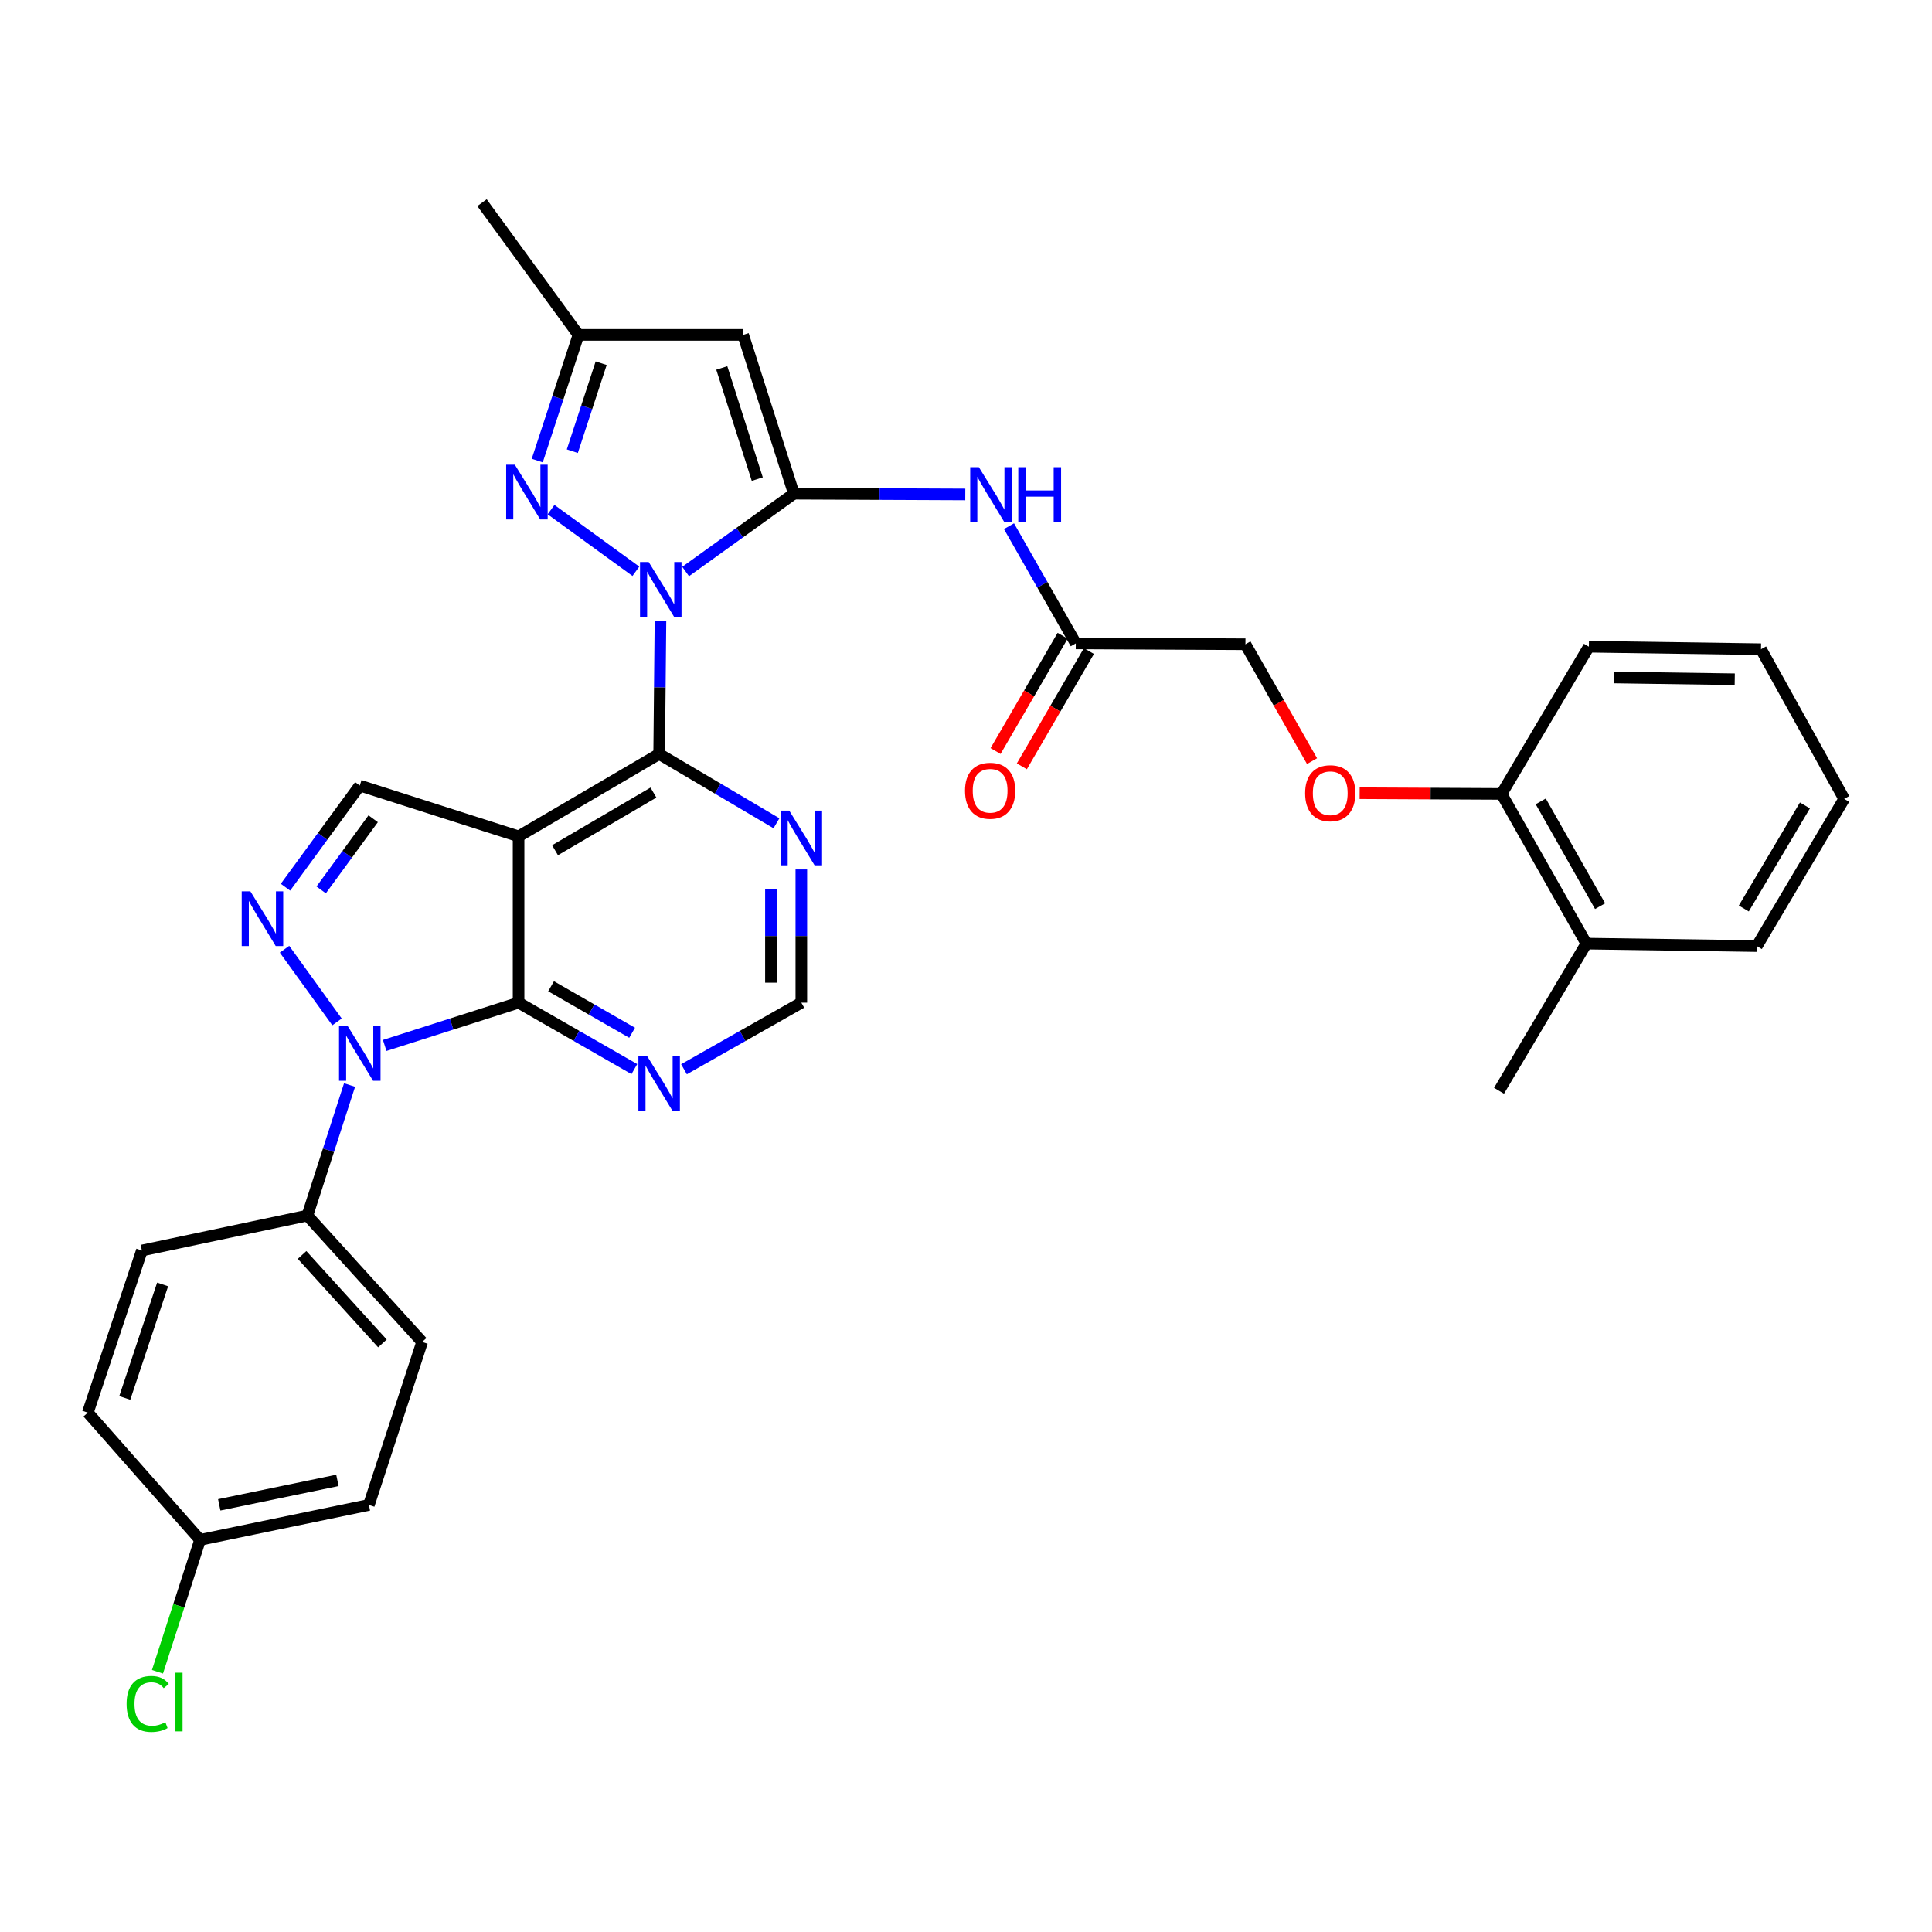 <?xml version='1.0' encoding='iso-8859-1'?>
<svg version='1.1' baseProfile='full'
              xmlns='http://www.w3.org/2000/svg'
                      xmlns:rdkit='http://www.rdkit.org/xml'
                      xmlns:xlink='http://www.w3.org/1999/xlink'
                  xml:space='preserve'
width='1000px' height='1000px' viewBox='0 0 1000 1000'>
<!-- END OF HEADER -->
<rect style='opacity:1.0;fill:#FFFFFF;stroke:none' width='1000' height='1000' x='0' y='0'> </rect>
<path class='bond-0' d='M 354.876,295.811 L 382.886,275.673' style='fill:none;fill-rule:evenodd;stroke:#0000FF;stroke-width:6px;stroke-linecap:butt;stroke-linejoin:miter;stroke-opacity:1' />
<path class='bond-0' d='M 382.886,275.673 L 410.896,255.534' style='fill:none;fill-rule:evenodd;stroke:#000000;stroke-width:6px;stroke-linecap:butt;stroke-linejoin:miter;stroke-opacity:1' />
<path class='bond-2' d='M 341.854,321.347 L 341.515,355.805' style='fill:none;fill-rule:evenodd;stroke:#0000FF;stroke-width:6px;stroke-linecap:butt;stroke-linejoin:miter;stroke-opacity:1' />
<path class='bond-2' d='M 341.515,355.805 L 341.175,390.262' style='fill:none;fill-rule:evenodd;stroke:#000000;stroke-width:6px;stroke-linecap:butt;stroke-linejoin:miter;stroke-opacity:1' />
<path class='bond-6' d='M 329.133,295.694 L 285.215,263.769' style='fill:none;fill-rule:evenodd;stroke:#0000FF;stroke-width:6px;stroke-linecap:butt;stroke-linejoin:miter;stroke-opacity:1' />
<path class='bond-7' d='M 410.896,255.534 L 384.648,173.337' style='fill:none;fill-rule:evenodd;stroke:#000000;stroke-width:6px;stroke-linecap:butt;stroke-linejoin:miter;stroke-opacity:1' />
<path class='bond-7' d='M 391.966,247.992 L 373.593,190.454' style='fill:none;fill-rule:evenodd;stroke:#000000;stroke-width:6px;stroke-linecap:butt;stroke-linejoin:miter;stroke-opacity:1' />
<path class='bond-9' d='M 410.896,255.534 L 455.26,255.728' style='fill:none;fill-rule:evenodd;stroke:#000000;stroke-width:6px;stroke-linecap:butt;stroke-linejoin:miter;stroke-opacity:1' />
<path class='bond-9' d='M 455.26,255.728 L 499.624,255.922' style='fill:none;fill-rule:evenodd;stroke:#0000FF;stroke-width:6px;stroke-linecap:butt;stroke-linejoin:miter;stroke-opacity:1' />
<path class='bond-1' d='M 268.412,432.895 L 341.175,390.262' style='fill:none;fill-rule:evenodd;stroke:#000000;stroke-width:6px;stroke-linecap:butt;stroke-linejoin:miter;stroke-opacity:1' />
<path class='bond-1' d='M 287.283,440.079 L 338.217,410.236' style='fill:none;fill-rule:evenodd;stroke:#000000;stroke-width:6px;stroke-linecap:butt;stroke-linejoin:miter;stroke-opacity:1' />
<path class='bond-4' d='M 268.412,432.895 L 268.412,518.974' style='fill:none;fill-rule:evenodd;stroke:#000000;stroke-width:6px;stroke-linecap:butt;stroke-linejoin:miter;stroke-opacity:1' />
<path class='bond-8' d='M 268.412,432.895 L 186.224,406.612' style='fill:none;fill-rule:evenodd;stroke:#000000;stroke-width:6px;stroke-linecap:butt;stroke-linejoin:miter;stroke-opacity:1' />
<path class='bond-10' d='M 341.175,390.262 L 371.534,408.195' style='fill:none;fill-rule:evenodd;stroke:#000000;stroke-width:6px;stroke-linecap:butt;stroke-linejoin:miter;stroke-opacity:1' />
<path class='bond-10' d='M 371.534,408.195 L 401.892,426.128' style='fill:none;fill-rule:evenodd;stroke:#0000FF;stroke-width:6px;stroke-linecap:butt;stroke-linejoin:miter;stroke-opacity:1' />
<path class='bond-3' d='M 199.121,541.118 L 233.767,530.046' style='fill:none;fill-rule:evenodd;stroke:#0000FF;stroke-width:6px;stroke-linecap:butt;stroke-linejoin:miter;stroke-opacity:1' />
<path class='bond-3' d='M 233.767,530.046 L 268.412,518.974' style='fill:none;fill-rule:evenodd;stroke:#000000;stroke-width:6px;stroke-linecap:butt;stroke-linejoin:miter;stroke-opacity:1' />
<path class='bond-14' d='M 180.934,561.605 L 170.013,595.386' style='fill:none;fill-rule:evenodd;stroke:#0000FF;stroke-width:6px;stroke-linecap:butt;stroke-linejoin:miter;stroke-opacity:1' />
<path class='bond-14' d='M 170.013,595.386 L 159.093,629.168' style='fill:none;fill-rule:evenodd;stroke:#000000;stroke-width:6px;stroke-linecap:butt;stroke-linejoin:miter;stroke-opacity:1' />
<path class='bond-35' d='M 174.442,528.929 L 147.272,491.318' style='fill:none;fill-rule:evenodd;stroke:#0000FF;stroke-width:6px;stroke-linecap:butt;stroke-linejoin:miter;stroke-opacity:1' />
<path class='bond-34' d='M 268.412,518.974 L 298.375,536.17' style='fill:none;fill-rule:evenodd;stroke:#000000;stroke-width:6px;stroke-linecap:butt;stroke-linejoin:miter;stroke-opacity:1' />
<path class='bond-34' d='M 298.375,536.17 L 328.338,553.366' style='fill:none;fill-rule:evenodd;stroke:#0000FF;stroke-width:6px;stroke-linecap:butt;stroke-linejoin:miter;stroke-opacity:1' />
<path class='bond-34' d='M 285.235,510.483 L 306.209,522.52' style='fill:none;fill-rule:evenodd;stroke:#000000;stroke-width:6px;stroke-linecap:butt;stroke-linejoin:miter;stroke-opacity:1' />
<path class='bond-34' d='M 306.209,522.52 L 327.183,534.557' style='fill:none;fill-rule:evenodd;stroke:#0000FF;stroke-width:6px;stroke-linecap:butt;stroke-linejoin:miter;stroke-opacity:1' />
<path class='bond-5' d='M 147.765,459.217 L 166.995,432.915' style='fill:none;fill-rule:evenodd;stroke:#0000FF;stroke-width:6px;stroke-linecap:butt;stroke-linejoin:miter;stroke-opacity:1' />
<path class='bond-5' d='M 166.995,432.915 L 186.224,406.612' style='fill:none;fill-rule:evenodd;stroke:#000000;stroke-width:6px;stroke-linecap:butt;stroke-linejoin:miter;stroke-opacity:1' />
<path class='bond-5' d='M 166.239,460.615 L 179.7,442.203' style='fill:none;fill-rule:evenodd;stroke:#0000FF;stroke-width:6px;stroke-linecap:butt;stroke-linejoin:miter;stroke-opacity:1' />
<path class='bond-5' d='M 179.7,442.203 L 193.16,423.792' style='fill:none;fill-rule:evenodd;stroke:#000000;stroke-width:6px;stroke-linecap:butt;stroke-linejoin:miter;stroke-opacity:1' />
<path class='bond-12' d='M 278.076,238.394 L 288.742,205.866' style='fill:none;fill-rule:evenodd;stroke:#0000FF;stroke-width:6px;stroke-linecap:butt;stroke-linejoin:miter;stroke-opacity:1' />
<path class='bond-12' d='M 288.742,205.866 L 299.408,173.337' style='fill:none;fill-rule:evenodd;stroke:#000000;stroke-width:6px;stroke-linecap:butt;stroke-linejoin:miter;stroke-opacity:1' />
<path class='bond-12' d='M 296.231,233.539 L 303.697,210.769' style='fill:none;fill-rule:evenodd;stroke:#0000FF;stroke-width:6px;stroke-linecap:butt;stroke-linejoin:miter;stroke-opacity:1' />
<path class='bond-12' d='M 303.697,210.769 L 311.163,187.999' style='fill:none;fill-rule:evenodd;stroke:#000000;stroke-width:6px;stroke-linecap:butt;stroke-linejoin:miter;stroke-opacity:1' />
<path class='bond-33' d='M 384.648,173.337 L 299.408,173.337' style='fill:none;fill-rule:evenodd;stroke:#000000;stroke-width:6px;stroke-linecap:butt;stroke-linejoin:miter;stroke-opacity:1' />
<path class='bond-13' d='M 522.246,272.357 L 539.531,302.688' style='fill:none;fill-rule:evenodd;stroke:#0000FF;stroke-width:6px;stroke-linecap:butt;stroke-linejoin:miter;stroke-opacity:1' />
<path class='bond-13' d='M 539.531,302.688 L 556.815,333.019' style='fill:none;fill-rule:evenodd;stroke:#000000;stroke-width:6px;stroke-linecap:butt;stroke-linejoin:miter;stroke-opacity:1' />
<path class='bond-15' d='M 414.769,450.025 L 414.769,484.5' style='fill:none;fill-rule:evenodd;stroke:#0000FF;stroke-width:6px;stroke-linecap:butt;stroke-linejoin:miter;stroke-opacity:1' />
<path class='bond-15' d='M 414.769,484.5 L 414.769,518.974' style='fill:none;fill-rule:evenodd;stroke:#000000;stroke-width:6px;stroke-linecap:butt;stroke-linejoin:miter;stroke-opacity:1' />
<path class='bond-15' d='M 399.031,460.368 L 399.031,484.5' style='fill:none;fill-rule:evenodd;stroke:#0000FF;stroke-width:6px;stroke-linecap:butt;stroke-linejoin:miter;stroke-opacity:1' />
<path class='bond-15' d='M 399.031,484.5 L 399.031,508.632' style='fill:none;fill-rule:evenodd;stroke:#000000;stroke-width:6px;stroke-linecap:butt;stroke-linejoin:miter;stroke-opacity:1' />
<path class='bond-11' d='M 354.031,553.439 L 384.4,536.206' style='fill:none;fill-rule:evenodd;stroke:#0000FF;stroke-width:6px;stroke-linecap:butt;stroke-linejoin:miter;stroke-opacity:1' />
<path class='bond-11' d='M 384.4,536.206 L 414.769,518.974' style='fill:none;fill-rule:evenodd;stroke:#000000;stroke-width:6px;stroke-linecap:butt;stroke-linejoin:miter;stroke-opacity:1' />
<path class='bond-27' d='M 299.408,173.337 L 249.492,104.902' style='fill:none;fill-rule:evenodd;stroke:#000000;stroke-width:6px;stroke-linecap:butt;stroke-linejoin:miter;stroke-opacity:1' />
<path class='bond-18' d='M 550.013,329.062 L 532.655,358.899' style='fill:none;fill-rule:evenodd;stroke:#000000;stroke-width:6px;stroke-linecap:butt;stroke-linejoin:miter;stroke-opacity:1' />
<path class='bond-18' d='M 532.655,358.899 L 515.297,388.737' style='fill:none;fill-rule:evenodd;stroke:#FF0000;stroke-width:6px;stroke-linecap:butt;stroke-linejoin:miter;stroke-opacity:1' />
<path class='bond-18' d='M 563.617,336.976 L 546.259,366.813' style='fill:none;fill-rule:evenodd;stroke:#000000;stroke-width:6px;stroke-linecap:butt;stroke-linejoin:miter;stroke-opacity:1' />
<path class='bond-18' d='M 546.259,366.813 L 528.9,396.651' style='fill:none;fill-rule:evenodd;stroke:#FF0000;stroke-width:6px;stroke-linecap:butt;stroke-linejoin:miter;stroke-opacity:1' />
<path class='bond-22' d='M 556.815,333.019 L 644.634,333.465' style='fill:none;fill-rule:evenodd;stroke:#000000;stroke-width:6px;stroke-linecap:butt;stroke-linejoin:miter;stroke-opacity:1' />
<path class='bond-19' d='M 159.093,629.168 L 218.496,694.586' style='fill:none;fill-rule:evenodd;stroke:#000000;stroke-width:6px;stroke-linecap:butt;stroke-linejoin:miter;stroke-opacity:1' />
<path class='bond-19' d='M 156.352,649.561 L 197.934,695.354' style='fill:none;fill-rule:evenodd;stroke:#000000;stroke-width:6px;stroke-linecap:butt;stroke-linejoin:miter;stroke-opacity:1' />
<path class='bond-20' d='M 159.093,629.168 L 73.442,647.258' style='fill:none;fill-rule:evenodd;stroke:#000000;stroke-width:6px;stroke-linecap:butt;stroke-linejoin:miter;stroke-opacity:1' />
<path class='bond-16' d='M 679.11,393.958 L 661.872,363.711' style='fill:none;fill-rule:evenodd;stroke:#FF0000;stroke-width:6px;stroke-linecap:butt;stroke-linejoin:miter;stroke-opacity:1' />
<path class='bond-16' d='M 661.872,363.711 L 644.634,333.465' style='fill:none;fill-rule:evenodd;stroke:#000000;stroke-width:6px;stroke-linecap:butt;stroke-linejoin:miter;stroke-opacity:1' />
<path class='bond-17' d='M 703.752,410.569 L 740.477,410.751' style='fill:none;fill-rule:evenodd;stroke:#FF0000;stroke-width:6px;stroke-linecap:butt;stroke-linejoin:miter;stroke-opacity:1' />
<path class='bond-17' d='M 740.477,410.751 L 777.202,410.932' style='fill:none;fill-rule:evenodd;stroke:#000000;stroke-width:6px;stroke-linecap:butt;stroke-linejoin:miter;stroke-opacity:1' />
<path class='bond-21' d='M 777.202,410.932 L 821.094,488.416' style='fill:none;fill-rule:evenodd;stroke:#000000;stroke-width:6px;stroke-linecap:butt;stroke-linejoin:miter;stroke-opacity:1' />
<path class='bond-21' d='M 797.48,414.797 L 828.204,469.036' style='fill:none;fill-rule:evenodd;stroke:#000000;stroke-width:6px;stroke-linecap:butt;stroke-linejoin:miter;stroke-opacity:1' />
<path class='bond-28' d='M 777.202,410.932 L 822.397,334.741' style='fill:none;fill-rule:evenodd;stroke:#000000;stroke-width:6px;stroke-linecap:butt;stroke-linejoin:miter;stroke-opacity:1' />
<path class='bond-25' d='M 218.496,694.586 L 190.937,778.943' style='fill:none;fill-rule:evenodd;stroke:#000000;stroke-width:6px;stroke-linecap:butt;stroke-linejoin:miter;stroke-opacity:1' />
<path class='bond-24' d='M 73.442,647.258 L 45.455,731.178' style='fill:none;fill-rule:evenodd;stroke:#000000;stroke-width:6px;stroke-linecap:butt;stroke-linejoin:miter;stroke-opacity:1' />
<path class='bond-24' d='M 84.174,664.825 L 64.582,723.569' style='fill:none;fill-rule:evenodd;stroke:#000000;stroke-width:6px;stroke-linecap:butt;stroke-linejoin:miter;stroke-opacity:1' />
<path class='bond-29' d='M 821.094,488.416 L 775.891,564.58' style='fill:none;fill-rule:evenodd;stroke:#000000;stroke-width:6px;stroke-linecap:butt;stroke-linejoin:miter;stroke-opacity:1' />
<path class='bond-30' d='M 821.094,488.416 L 909.342,489.701' style='fill:none;fill-rule:evenodd;stroke:#000000;stroke-width:6px;stroke-linecap:butt;stroke-linejoin:miter;stroke-opacity:1' />
<path class='bond-23' d='M 103.563,797.025 L 45.455,731.178' style='fill:none;fill-rule:evenodd;stroke:#000000;stroke-width:6px;stroke-linecap:butt;stroke-linejoin:miter;stroke-opacity:1' />
<path class='bond-26' d='M 103.563,797.025 L 92.537,831.165' style='fill:none;fill-rule:evenodd;stroke:#000000;stroke-width:6px;stroke-linecap:butt;stroke-linejoin:miter;stroke-opacity:1' />
<path class='bond-26' d='M 92.537,831.165 L 81.51,865.305' style='fill:none;fill-rule:evenodd;stroke:#00CC00;stroke-width:6px;stroke-linecap:butt;stroke-linejoin:miter;stroke-opacity:1' />
<path class='bond-36' d='M 103.563,797.025 L 190.937,778.943' style='fill:none;fill-rule:evenodd;stroke:#000000;stroke-width:6px;stroke-linecap:butt;stroke-linejoin:miter;stroke-opacity:1' />
<path class='bond-36' d='M 113.48,778.901 L 174.641,766.244' style='fill:none;fill-rule:evenodd;stroke:#000000;stroke-width:6px;stroke-linecap:butt;stroke-linejoin:miter;stroke-opacity:1' />
<path class='bond-31' d='M 822.397,334.741 L 911.493,336.035' style='fill:none;fill-rule:evenodd;stroke:#000000;stroke-width:6px;stroke-linecap:butt;stroke-linejoin:miter;stroke-opacity:1' />
<path class='bond-31' d='M 835.533,350.672 L 897.9,351.578' style='fill:none;fill-rule:evenodd;stroke:#000000;stroke-width:6px;stroke-linecap:butt;stroke-linejoin:miter;stroke-opacity:1' />
<path class='bond-37' d='M 909.342,489.701 L 954.545,413.502' style='fill:none;fill-rule:evenodd;stroke:#000000;stroke-width:6px;stroke-linecap:butt;stroke-linejoin:miter;stroke-opacity:1' />
<path class='bond-37' d='M 902.587,470.242 L 934.229,416.902' style='fill:none;fill-rule:evenodd;stroke:#000000;stroke-width:6px;stroke-linecap:butt;stroke-linejoin:miter;stroke-opacity:1' />
<path class='bond-32' d='M 911.493,336.035 L 954.545,413.502' style='fill:none;fill-rule:evenodd;stroke:#000000;stroke-width:6px;stroke-linecap:butt;stroke-linejoin:miter;stroke-opacity:1' />
<path  class='atom-0' d='M 335.755 290.897
L 345.035 305.897
Q 345.955 307.377, 347.435 310.057
Q 348.915 312.737, 348.995 312.897
L 348.995 290.897
L 352.755 290.897
L 352.755 319.217
L 348.875 319.217
L 338.915 302.817
Q 337.755 300.897, 336.515 298.697
Q 335.315 296.497, 334.955 295.817
L 334.955 319.217
L 331.275 319.217
L 331.275 290.897
L 335.755 290.897
' fill='#0000FF'/>
<path  class='atom-4' d='M 179.964 531.08
L 189.244 546.08
Q 190.164 547.56, 191.644 550.24
Q 193.124 552.92, 193.204 553.08
L 193.204 531.08
L 196.964 531.08
L 196.964 559.4
L 193.084 559.4
L 183.124 543
Q 181.964 541.08, 180.724 538.88
Q 179.524 536.68, 179.164 536
L 179.164 559.4
L 175.484 559.4
L 175.484 531.08
L 179.964 531.08
' fill='#0000FF'/>
<path  class='atom-6' d='M 129.593 461.351
L 138.873 476.351
Q 139.793 477.831, 141.273 480.511
Q 142.753 483.191, 142.833 483.351
L 142.833 461.351
L 146.593 461.351
L 146.593 489.671
L 142.713 489.671
L 132.753 473.271
Q 131.593 471.351, 130.353 469.151
Q 129.153 466.951, 128.793 466.271
L 128.793 489.671
L 125.113 489.671
L 125.113 461.351
L 129.593 461.351
' fill='#0000FF'/>
<path  class='atom-7' d='M 266.472 240.535
L 275.752 255.535
Q 276.672 257.015, 278.152 259.695
Q 279.632 262.375, 279.712 262.535
L 279.712 240.535
L 283.472 240.535
L 283.472 268.855
L 279.592 268.855
L 269.632 252.455
Q 268.472 250.535, 267.232 248.335
Q 266.032 246.135, 265.672 245.455
L 265.672 268.855
L 261.992 268.855
L 261.992 240.535
L 266.472 240.535
' fill='#0000FF'/>
<path  class='atom-10' d='M 506.654 241.82
L 515.934 256.82
Q 516.854 258.3, 518.334 260.98
Q 519.814 263.66, 519.894 263.82
L 519.894 241.82
L 523.654 241.82
L 523.654 270.14
L 519.774 270.14
L 509.814 253.74
Q 508.654 251.82, 507.414 249.62
Q 506.214 247.42, 505.854 246.74
L 505.854 270.14
L 502.174 270.14
L 502.174 241.82
L 506.654 241.82
' fill='#0000FF'/>
<path  class='atom-10' d='M 527.054 241.82
L 530.894 241.82
L 530.894 253.86
L 545.374 253.86
L 545.374 241.82
L 549.214 241.82
L 549.214 270.14
L 545.374 270.14
L 545.374 257.06
L 530.894 257.06
L 530.894 270.14
L 527.054 270.14
L 527.054 241.82
' fill='#0000FF'/>
<path  class='atom-11' d='M 408.509 419.575
L 417.789 434.575
Q 418.709 436.055, 420.189 438.735
Q 421.669 441.415, 421.749 441.575
L 421.749 419.575
L 425.509 419.575
L 425.509 447.895
L 421.629 447.895
L 411.669 431.495
Q 410.509 429.575, 409.269 427.375
Q 408.069 425.175, 407.709 424.495
L 407.709 447.895
L 404.029 447.895
L 404.029 419.575
L 408.509 419.575
' fill='#0000FF'/>
<path  class='atom-12' d='M 334.915 546.573
L 344.195 561.573
Q 345.115 563.053, 346.595 565.733
Q 348.075 568.413, 348.155 568.573
L 348.155 546.573
L 351.915 546.573
L 351.915 574.893
L 348.035 574.893
L 338.075 558.493
Q 336.915 556.573, 335.675 554.373
Q 334.475 552.173, 334.115 551.493
L 334.115 574.893
L 330.435 574.893
L 330.435 546.573
L 334.915 546.573
' fill='#0000FF'/>
<path  class='atom-17' d='M 675.535 410.574
Q 675.535 403.774, 678.895 399.974
Q 682.255 396.174, 688.535 396.174
Q 694.815 396.174, 698.175 399.974
Q 701.535 403.774, 701.535 410.574
Q 701.535 417.454, 698.135 421.374
Q 694.735 425.254, 688.535 425.254
Q 682.295 425.254, 678.895 421.374
Q 675.535 417.494, 675.535 410.574
M 688.535 422.054
Q 692.855 422.054, 695.175 419.174
Q 697.535 416.254, 697.535 410.574
Q 697.535 405.014, 695.175 402.214
Q 692.855 399.374, 688.535 399.374
Q 684.215 399.374, 681.855 402.174
Q 679.535 404.974, 679.535 410.574
Q 679.535 416.294, 681.855 419.174
Q 684.215 422.054, 688.535 422.054
' fill='#FF0000'/>
<path  class='atom-19' d='M 499.486 409.298
Q 499.486 402.498, 502.846 398.698
Q 506.206 394.898, 512.486 394.898
Q 518.766 394.898, 522.126 398.698
Q 525.486 402.498, 525.486 409.298
Q 525.486 416.178, 522.086 420.098
Q 518.686 423.978, 512.486 423.978
Q 506.246 423.978, 502.846 420.098
Q 499.486 416.218, 499.486 409.298
M 512.486 420.778
Q 516.806 420.778, 519.126 417.898
Q 521.486 414.978, 521.486 409.298
Q 521.486 403.738, 519.126 400.938
Q 516.806 398.098, 512.486 398.098
Q 508.166 398.098, 505.806 400.898
Q 503.486 403.698, 503.486 409.298
Q 503.486 415.018, 505.806 417.898
Q 508.166 420.778, 512.486 420.778
' fill='#FF0000'/>
<path  class='atom-27' d='M 65.53 881.95
Q 65.53 874.91, 68.81 871.23
Q 72.13 867.51, 78.41 867.51
Q 84.25 867.51, 87.37 871.63
L 84.73 873.79
Q 82.45 870.79, 78.41 870.79
Q 74.13 870.79, 71.85 873.67
Q 69.61 876.51, 69.61 881.95
Q 69.61 887.55, 71.93 890.43
Q 74.29 893.31, 78.85 893.31
Q 81.97 893.31, 85.61 891.43
L 86.73 894.43
Q 85.25 895.39, 83.01 895.95
Q 80.77 896.51, 78.29 896.51
Q 72.13 896.51, 68.81 892.75
Q 65.53 888.99, 65.53 881.95
' fill='#00CC00'/>
<path  class='atom-27' d='M 90.81 865.79
L 94.49 865.79
L 94.49 896.15
L 90.81 896.15
L 90.81 865.79
' fill='#00CC00'/>
</svg>
